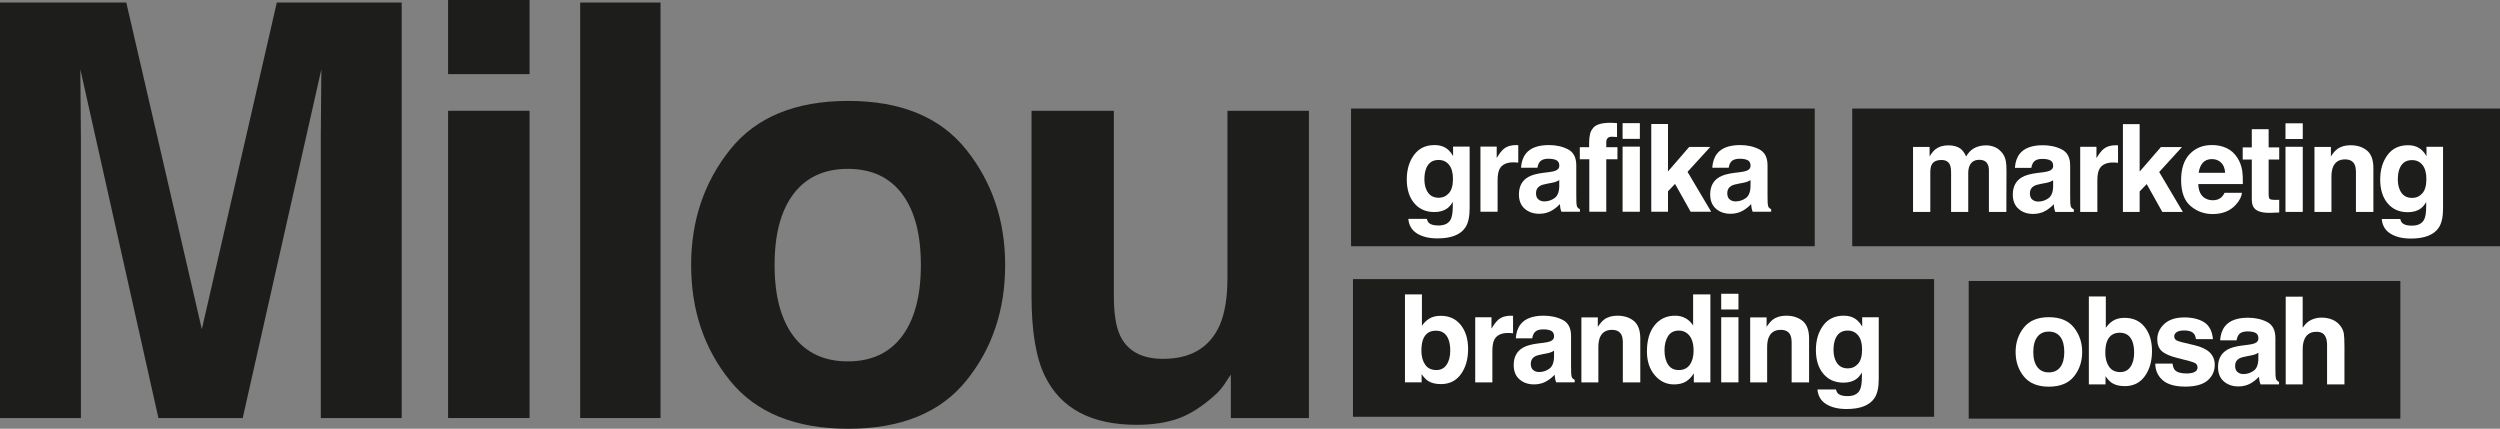 <?xml version="1.0" encoding="UTF-8"?> <svg xmlns="http://www.w3.org/2000/svg" id="b" data-name="Vrstva 2" width="346.435mm" height="59.414mm" viewBox="0 0 982.022 168.417"><rect x="0" y="0" width="982.022" height="168.417" fill="#808080" stroke="none"/><g id="c" data-name="Vrstva 1"><g><g><path d="M31.779,164.21H0V.997h49.606l29.675,128.334L108.735.997h49.053v163.213h-31.779V53.814c0-3.173.036-7.622.11-13.343.073-5.72.111-10.132.111-13.232l-30.894,136.971h-33.107L31.558,27.239c0,3.101.036,7.512.11,13.232.073,5.721.111,10.169.111,13.343v110.396Z" fill="#1d1d1b"></path><path d="M208.015,0v29.122h-32V0h32ZM208.015,43.516v120.694h-32V43.516h32Z" fill="#1d1d1b"></path><path d="M227.901.997h31.558v163.213h-31.558V.997Z" fill="#1d1d1b"></path><path d="M379.555,58.796c10.188,12.772,15.28,27.867,15.28,45.288,0,17.716-5.093,32.869-15.28,45.454-10.187,12.586-25.652,18.879-46.396,18.879s-36.208-6.292-46.395-18.879c-10.188-12.585-15.281-27.738-15.281-45.454,0-17.421,5.094-32.516,15.281-45.288,10.187-12.77,25.65-19.156,46.395-19.156s36.209,6.386,46.396,19.156ZM333.049,66.326c-9.229,0-16.332,3.267-21.315,9.799-4.982,6.533-7.474,15.853-7.474,27.959s2.491,21.445,7.474,28.014c4.983,6.571,12.087,9.855,21.315,9.855s16.313-3.284,21.26-9.855c4.944-6.569,7.419-15.907,7.419-28.014s-2.475-21.426-7.419-27.959c-4.946-6.533-12.033-9.799-21.26-9.799Z" fill="#1d1d1b"></path><path d="M483.484,147.158c-.296.37-1.034,1.478-2.215,3.322-1.182,1.846-2.585,3.471-4.207,4.872-4.947,4.429-9.728,7.457-14.34,9.08-4.614,1.623-10.021,2.436-16.222,2.436-17.865,0-29.896-6.422-36.098-19.267-3.471-7.086-5.204-17.531-5.204-31.336V43.516h32.333v72.749c0,6.865.812,12.033,2.436,15.502,2.879,6.128,8.526,9.19,16.941,9.19,10.777,0,18.16-4.355,22.146-13.066,2.065-4.723,3.1-10.962,3.1-18.713V43.516h32.001v120.694h-30.672v-17.052Z" fill="#1d1d1b"></path></g><g><rect x="530.703" y="42.643" width="182.147" height="54.076" fill="#1d1d1b"></rect><path d="M561.395,87.657c.72.61,1.932.915,3.637.915,2.409,0,4.021-.806,4.835-2.417.531-1.033.798-2.769.798-5.209v-1.643c-.642,1.096-1.33,1.917-2.065,2.464-1.33,1.017-3.059,1.525-5.187,1.525-3.285,0-5.91-1.154-7.873-3.461s-2.945-5.433-2.945-9.376c0-3.801.947-6.997,2.84-9.586s4.576-3.884,8.049-3.884c1.283,0,2.402.196,3.356.587,1.627.673,2.941,1.909,3.942,3.708v-3.684h6.501v24.265c0,3.301-.556,5.788-1.667,7.463-1.908,2.878-5.57,4.318-10.982,4.318-3.27,0-5.937-.642-8.002-1.924-2.066-1.283-3.207-3.2-3.427-5.75h7.275c.188.782.493,1.345.915,1.69ZM560.269,74.444c.907,2.159,2.535,3.238,4.881,3.238,1.565,0,2.887-.59,3.966-1.772,1.08-1.181,1.619-3.062,1.619-5.644,0-2.424-.513-4.271-1.537-5.538-1.024-1.267-2.397-1.901-4.119-1.901-2.346,0-3.966,1.103-4.858,3.309-.469,1.173-.704,2.62-.704,4.341,0,1.487.25,2.809.751,3.966Z" fill="#fff"></path><path d="M594.463,63.767c-2.691,0-4.498.876-5.421,2.629-.516.985-.774,2.503-.774,4.553v12.226h-6.735v-25.579h6.383v4.459c1.033-1.705,1.932-2.871,2.699-3.497,1.251-1.048,2.878-1.572,4.881-1.572.126,0,.231.004.317.012.086.008.277.02.575.035v6.853c-.422-.047-.798-.078-1.127-.094-.328-.015-.595-.023-.798-.023Z" fill="#fff"></path><path d="M599.346,60.364c1.768-2.253,4.802-3.38,9.105-3.38,2.8,0,5.288.556,7.463,1.667s3.262,3.207,3.262,6.289v11.734c0,.813.015,1.799.047,2.957.047.876.18,1.47.399,1.783.219.313.548.571.986.774v.986h-7.275c-.204-.516-.344-1.001-.422-1.455-.079-.453-.141-.97-.188-1.549-.924,1.002-1.987,1.854-3.191,2.558-1.44.829-3.067,1.244-4.882,1.244-2.315,0-4.228-.662-5.738-1.983-1.509-1.322-2.264-3.195-2.264-5.621,0-3.145,1.212-5.421,3.637-6.829,1.33-.766,3.286-1.314,5.867-1.643l2.277-.281c1.236-.157,2.119-.353,2.652-.587.954-.406,1.432-1.04,1.432-1.901,0-1.048-.364-1.772-1.091-2.171-.728-.399-1.795-.598-3.203-.598-1.581,0-2.699.391-3.356,1.174-.469.579-.782,1.361-.938,2.346h-6.454c.141-2.237.766-4.075,1.878-5.514ZM604.32,78.34c.626.516,1.392.774,2.3.774,1.439,0,2.765-.422,3.977-1.267,1.212-.844,1.843-2.385,1.89-4.623v-2.487c-.423.266-.849.481-1.279.645-.43.164-1.021.317-1.772.457l-1.502.282c-1.408.25-2.417.555-3.028.915-1.032.611-1.549,1.557-1.549,2.84,0,1.142.321,1.963.962,2.464Z" fill="#fff"></path><path d="M635.182,48.373v5.444c-.375-.047-1.005-.082-1.889-.106-.884-.023-1.494.172-1.83.587-.337.415-.505.872-.505,1.373v2.159h4.388v4.717h-4.388v20.628h-6.664v-20.628h-3.732v-4.717h3.661v-1.643c0-2.738.461-4.623,1.385-5.656.97-1.533,3.309-2.299,7.016-2.299.423,0,.806.012,1.15.035s.813.059,1.408.106Z" fill="#fff"></path><path d="M644.149,48.373v6.172h-6.782v-6.172h6.782ZM644.149,57.595v25.579h-6.782v-25.579h6.782Z" fill="#fff"></path><path d="M672.17,83.174h-8.073l-6.125-10.936-2.769,2.887v8.049h-6.571v-34.473h6.571v18.633l8.331-9.621h8.284l-8.941,9.785,9.293,15.677Z" fill="#fff"></path><path d="M674.472,60.364c1.768-2.253,4.802-3.38,9.105-3.38,2.8,0,5.288.556,7.463,1.667s3.262,3.207,3.262,6.289v11.734c0,.813.015,1.799.047,2.957.047.876.18,1.47.399,1.783.219.313.548.571.986.774v.986h-7.275c-.204-.516-.344-1.001-.422-1.455-.079-.453-.141-.97-.188-1.549-.924,1.002-1.987,1.854-3.191,2.558-1.44.829-3.067,1.244-4.882,1.244-2.315,0-4.228-.662-5.738-1.983-1.509-1.322-2.264-3.195-2.264-5.621,0-3.145,1.212-5.421,3.637-6.829,1.33-.766,3.286-1.314,5.867-1.643l2.277-.281c1.236-.157,2.119-.353,2.652-.587.954-.406,1.432-1.04,1.432-1.901,0-1.048-.364-1.772-1.091-2.171-.728-.399-1.795-.598-3.203-.598-1.581,0-2.699.391-3.356,1.174-.469.579-.782,1.361-.938,2.346h-6.454c.141-2.237.766-4.075,1.878-5.514ZM679.447,78.34c.626.516,1.392.774,2.3.774,1.439,0,2.765-.422,3.977-1.267,1.212-.844,1.843-2.385,1.89-4.623v-2.487c-.423.266-.849.481-1.279.645-.43.164-1.021.317-1.772.457l-1.502.282c-1.408.25-2.417.555-3.028.915-1.032.611-1.549,1.557-1.549,2.84,0,1.142.321,1.963.962,2.464Z" fill="#fff"></path></g><g><rect x="531.456" y="109.633" width="228.275" height="54.076" fill="#1d1d1b"></rect><path d="M566.007,150.876c-2.112,0-3.81-.422-5.092-1.267-.766-.501-1.596-1.377-2.488-2.629v3.215h-6.547v-34.544h6.664v12.297c.845-1.189,1.776-2.096,2.793-2.722,1.205-.782,2.738-1.174,4.6-1.174,3.364,0,5.996,1.213,7.897,3.638,1.901,2.425,2.851,5.554,2.851,9.387,0,3.974-.939,7.267-2.816,9.88-1.878,2.613-4.498,3.919-7.862,3.919ZM569.668,137.782c0-1.815-.235-3.317-.704-4.506-.891-2.253-2.534-3.38-4.928-3.38-2.425,0-4.091,1.103-4.998,3.309-.47,1.173-.704,2.691-.704,4.553,0,2.19.485,4.005,1.455,5.444.97,1.44,2.448,2.159,4.435,2.159,1.721,0,3.058-.696,4.013-2.089.954-1.392,1.432-3.223,1.432-5.491Z" fill="#fff"></path><path d="M592.41,130.789c-2.691,0-4.498.876-5.421,2.629-.516.985-.774,2.503-.774,4.553v12.226h-6.735v-25.579h6.383v4.459c1.033-1.705,1.932-2.871,2.699-3.497,1.251-1.048,2.878-1.572,4.881-1.572.126,0,.231.004.317.012.086.008.277.02.575.035v6.853c-.422-.047-.798-.078-1.127-.094-.328-.015-.595-.023-.798-.023Z" fill="#fff"></path><path d="M597.293,127.386c1.768-2.253,4.802-3.38,9.105-3.38,2.8,0,5.288.556,7.463,1.667s3.262,3.207,3.262,6.289v11.734c0,.813.015,1.799.047,2.957.047.876.18,1.47.399,1.783.219.313.548.571.986.774v.986h-7.275c-.204-.516-.344-1.001-.422-1.455-.079-.453-.141-.97-.188-1.549-.924,1.002-1.987,1.854-3.191,2.558-1.44.829-3.067,1.244-4.882,1.244-2.315,0-4.228-.662-5.738-1.983-1.509-1.322-2.264-3.195-2.264-5.621,0-3.145,1.212-5.421,3.637-6.829,1.33-.766,3.286-1.314,5.867-1.643l2.277-.281c1.236-.157,2.119-.353,2.652-.587.954-.406,1.432-1.04,1.432-1.901,0-1.048-.364-1.772-1.091-2.171-.728-.399-1.795-.598-3.203-.598-1.581,0-2.699.391-3.356,1.174-.469.579-.782,1.361-.938,2.346h-6.454c.141-2.237.766-4.075,1.878-5.514ZM602.268,145.362c.626.516,1.392.774,2.3.774,1.439,0,2.765-.422,3.977-1.267,1.212-.844,1.843-2.385,1.89-4.623v-2.487c-.423.266-.849.481-1.279.645-.43.164-1.021.317-1.772.457l-1.502.282c-1.408.25-2.417.555-3.028.915-1.032.611-1.549,1.557-1.549,2.84,0,1.142.321,1.963.962,2.464Z" fill="#fff"></path><path d="M633.176,129.568c-2.268,0-3.825.962-4.67,2.887-.438,1.017-.657,2.315-.657,3.896v13.846h-6.665v-25.532h6.453v3.731c.86-1.314,1.674-2.26,2.441-2.84,1.376-1.032,3.121-1.549,5.234-1.549,2.644,0,4.807.693,6.488,2.077,1.681,1.385,2.523,3.681,2.523,6.887v17.225h-6.853v-15.559c0-1.345-.18-2.378-.539-3.098-.657-1.314-1.909-1.971-3.755-1.971Z" fill="#fff"></path><path d="M671.853,115.652v34.544h-6.501v-3.543c-.954,1.517-2.041,2.62-3.262,3.309-1.22.688-2.738,1.033-4.553,1.033-2.989,0-5.503-1.209-7.545-3.626s-3.062-5.518-3.062-9.305c0-4.365,1.005-7.799,3.016-10.302s4.697-3.755,8.061-3.755c1.549,0,2.926.341,4.13,1.021,1.205.681,2.183,1.623,2.933,2.828v-12.203h6.782ZM653.83,137.571c0,2.362.469,4.247,1.408,5.655.922,1.424,2.33,2.136,4.224,2.136s3.333-.704,4.318-2.112c.986-1.408,1.478-3.23,1.478-5.467,0-3.129-.79-5.366-2.37-6.712-.971-.813-2.097-1.22-3.38-1.22-1.956,0-3.391.74-4.306,2.218-.915,1.478-1.373,3.313-1.373,5.503Z" fill="#fff"></path><path d="M682.884,115.394v6.172h-6.782v-6.172h6.782ZM682.884,124.617v25.579h-6.782v-25.579h6.782Z" fill="#fff"></path><path d="M699.477,129.568c-2.268,0-3.825.962-4.67,2.887-.438,1.017-.657,2.315-.657,3.896v13.846h-6.665v-25.532h6.453v3.731c.86-1.314,1.674-2.26,2.441-2.84,1.376-1.032,3.121-1.549,5.234-1.549,2.644,0,4.807.693,6.488,2.077,1.681,1.385,2.523,3.681,2.523,6.887v17.225h-6.853v-15.559c0-1.345-.18-2.378-.539-3.098-.657-1.314-1.909-1.971-3.755-1.971Z" fill="#fff"></path><path d="M722.102,154.678c.72.61,1.932.915,3.637.915,2.409,0,4.021-.806,4.835-2.417.531-1.033.798-2.769.798-5.209v-1.643c-.642,1.096-1.33,1.917-2.065,2.464-1.33,1.017-3.059,1.525-5.187,1.525-3.285,0-5.91-1.154-7.873-3.461s-2.945-5.433-2.945-9.376c0-3.801.947-6.997,2.84-9.586s4.576-3.884,8.049-3.884c1.283,0,2.402.196,3.356.587,1.627.673,2.941,1.909,3.942,3.708v-3.684h6.501v24.265c0,3.301-.556,5.788-1.667,7.463-1.908,2.878-5.57,4.318-10.982,4.318-3.27,0-5.937-.642-8.002-1.924-2.066-1.283-3.207-3.2-3.427-5.75h7.275c.188.782.493,1.345.915,1.69ZM720.975,141.466c.907,2.159,2.535,3.238,4.881,3.238,1.565,0,2.887-.59,3.966-1.772,1.08-1.181,1.619-3.062,1.619-5.644,0-2.424-.513-4.271-1.537-5.538-1.024-1.267-2.397-1.901-4.119-1.901-2.346,0-3.966,1.103-4.858,3.309-.469,1.173-.704,2.62-.704,4.341,0,1.487.25,2.809.751,3.966Z" fill="#fff"></path></g><rect x="727.575" y="42.643" width="254.446" height="54.076" fill="#1d1d1b"></rect><path d="M765.935,64.699c-.564-1.236-1.666-1.854-3.309-1.854-1.909,0-3.192.618-3.849,1.854-.36.704-.539,1.752-.539,3.145v15.394h-6.782v-25.532h6.5v3.731c.829-1.329,1.612-2.276,2.347-2.84,1.298-1.001,2.98-1.502,5.045-1.502,1.956,0,3.536.43,4.741,1.291.969.798,1.705,1.823,2.206,3.074.876-1.502,1.963-2.604,3.262-3.309,1.376-.704,2.91-1.056,4.6-1.056,1.127,0,2.237.219,3.333.657,1.095.438,2.088,1.205,2.98,2.299.719.892,1.204,1.988,1.454,3.286.157.86.235,2.12.235,3.778l-.047,16.122h-6.853v-16.286c0-.97-.157-1.768-.469-2.394-.595-1.189-1.69-1.783-3.286-1.783-1.846,0-3.121.767-3.825,2.3-.36.813-.539,1.792-.539,2.933v15.23h-6.735v-15.23c0-1.518-.157-2.62-.469-3.309Z" fill="#fff"></path><path d="M793.347,60.428c1.768-2.253,4.802-3.38,9.105-3.38,2.8,0,5.288.556,7.463,1.667s3.262,3.207,3.262,6.289v11.734c0,.813.015,1.799.047,2.957.047.876.18,1.47.399,1.783.219.313.548.571.986.774v.986h-7.275c-.204-.516-.344-1.001-.422-1.455-.079-.453-.141-.97-.188-1.549-.924,1.002-1.987,1.854-3.191,2.558-1.44.829-3.067,1.244-4.882,1.244-2.315,0-4.228-.662-5.738-1.983-1.509-1.322-2.264-3.195-2.264-5.621,0-3.145,1.212-5.421,3.637-6.829,1.33-.766,3.286-1.314,5.867-1.643l2.277-.281c1.236-.157,2.119-.353,2.652-.587.954-.406,1.432-1.04,1.432-1.901,0-1.048-.364-1.772-1.091-2.171-.728-.399-1.795-.598-3.203-.598-1.581,0-2.699.391-3.356,1.174-.469.579-.782,1.361-.938,2.346h-6.454c.141-2.237.766-4.075,1.878-5.514ZM798.322,78.404c.626.516,1.392.774,2.3.774,1.439,0,2.765-.422,3.977-1.267,1.212-.844,1.843-2.385,1.89-4.623v-2.487c-.423.266-.849.481-1.279.645-.43.164-1.021.317-1.772.457l-1.502.282c-1.408.25-2.417.555-3.028.915-1.032.611-1.549,1.557-1.549,2.84,0,1.142.321,1.963.962,2.464Z" fill="#fff"></path><path d="M830.051,63.83c-2.691,0-4.498.876-5.421,2.629-.516.985-.774,2.503-.774,4.553v12.226h-6.735v-25.579h6.383v4.459c1.033-1.705,1.932-2.871,2.699-3.497,1.251-1.048,2.878-1.572,4.881-1.572.126,0,.231.004.317.012.086.008.277.02.575.035v6.853c-.422-.047-.798-.078-1.127-.094-.328-.015-.595-.023-.798-.023Z" fill="#fff"></path><path d="M857.44,83.238h-8.073l-6.125-10.936-2.769,2.887v8.049h-6.571v-34.473h6.571v18.633l8.331-9.621h8.284l-8.941,9.785,9.293,15.677Z" fill="#fff"></path><path d="M880.675,75.728c-.172,1.518-.962,3.059-2.37,4.623-2.19,2.488-5.256,3.732-9.199,3.732-3.254,0-6.125-1.048-8.613-3.145-2.487-2.096-3.731-5.507-3.731-10.231,0-4.428,1.122-7.823,3.367-10.185s5.159-3.544,8.742-3.544c2.128,0,4.044.399,5.75,1.197,1.705.798,3.113,2.057,4.224,3.779,1.001,1.518,1.65,3.278,1.948,5.28.172,1.174.242,2.863.211,5.069h-17.507c.094,2.566.9,4.365,2.417,5.397.923.642,2.034.962,3.332.962,1.376,0,2.495-.391,3.356-1.174.47-.422.884-1.009,1.244-1.76h6.829ZM874.056,67.89c-.11-1.768-.645-3.109-1.607-4.025-.962-.915-2.155-1.373-3.578-1.373-1.549,0-2.75.485-3.603,1.455s-1.388,2.284-1.607,3.943h10.396Z" fill="#fff"></path><path d="M895.296,78.474v4.998l-3.168.117c-3.16.11-5.32-.437-6.477-1.643-.751-.766-1.126-1.948-1.126-3.543v-15.747h-3.567v-4.764h3.567v-7.134h6.617v7.134h4.154v4.764h-4.154v13.517c0,1.049.133,1.701.399,1.96.266.258,1.08.387,2.441.387.204,0,.419-.003.646-.012.226-.008.449-.019.669-.035Z" fill="#fff"></path><path d="M904.544,48.436v6.172h-6.782v-6.172h6.782ZM904.544,57.659v25.579h-6.782v-25.579h6.782Z" fill="#fff"></path><path d="M921.138,62.61c-2.268,0-3.825.962-4.67,2.887-.438,1.017-.657,2.315-.657,3.896v13.846h-6.665v-25.532h6.453v3.731c.86-1.314,1.674-2.26,2.441-2.84,1.376-1.032,3.121-1.549,5.234-1.549,2.644,0,4.807.693,6.488,2.077,1.681,1.385,2.523,3.681,2.523,6.887v17.225h-6.853v-15.559c0-1.345-.18-2.378-.539-3.098-.657-1.314-1.909-1.971-3.755-1.971Z" fill="#fff"></path><path d="M943.762,87.72c.72.61,1.932.915,3.637.915,2.409,0,4.021-.806,4.835-2.417.531-1.033.798-2.769.798-5.209v-1.643c-.642,1.096-1.33,1.917-2.065,2.464-1.33,1.017-3.059,1.525-5.187,1.525-3.285,0-5.91-1.154-7.873-3.461s-2.945-5.433-2.945-9.376c0-3.801.947-6.997,2.84-9.586s4.576-3.884,8.049-3.884c1.283,0,2.402.196,3.356.587,1.627.673,2.941,1.909,3.942,3.708v-3.684h6.501v24.265c0,3.301-.556,5.788-1.667,7.463-1.908,2.878-5.57,4.318-10.982,4.318-3.27,0-5.937-.642-8.002-1.924-2.066-1.283-3.207-3.2-3.427-5.75h7.275c.188.782.493,1.345.915,1.69ZM942.635,74.508c.907,2.159,2.535,3.238,4.881,3.238,1.565,0,2.887-.59,3.966-1.772,1.08-1.181,1.619-3.062,1.619-5.644,0-2.424-.513-4.271-1.537-5.538-1.024-1.267-2.397-1.901-4.119-1.901-2.346,0-3.966,1.103-4.858,3.309-.469,1.173-.704,2.62-.704,4.341,0,1.487.25,2.809.751,3.966Z" fill="#fff"></path><g><rect x="773.321" y="110.368" width="169.563" height="54.076" fill="#1d1d1b"></rect><path d="M814.652,128.654c2.159,2.707,3.239,5.906,3.239,9.598,0,3.755-1.08,6.967-3.239,9.634-2.159,2.668-5.436,4.001-9.832,4.001s-7.674-1.334-9.833-4.001c-2.159-2.667-3.238-5.879-3.238-9.634,0-3.692,1.08-6.891,3.238-9.598,2.159-2.706,5.436-4.06,9.833-4.06s7.674,1.354,9.832,4.06ZM804.796,130.25c-1.956,0-3.462.693-4.517,2.077-1.056,1.385-1.584,3.36-1.584,5.926s.528,4.545,1.584,5.937c1.056,1.393,2.562,2.089,4.517,2.089s3.457-.696,4.506-2.089c1.048-1.392,1.572-3.371,1.572-5.937s-.524-4.541-1.572-5.926c-1.049-1.384-2.551-2.077-4.506-2.077Z" fill="#fff"></path><path d="M834.648,151.675c-2.112,0-3.81-.422-5.092-1.267-.766-.501-1.596-1.377-2.488-2.629v3.215h-6.547v-34.544h6.664v12.297c.845-1.189,1.776-2.096,2.793-2.722,1.205-.782,2.738-1.174,4.6-1.174,3.364,0,5.996,1.213,7.897,3.638,1.901,2.425,2.851,5.554,2.851,9.387,0,3.974-.939,7.267-2.816,9.88-1.878,2.613-4.498,3.919-7.862,3.919ZM838.31,138.581c0-1.815-.235-3.317-.704-4.506-.891-2.253-2.534-3.38-4.928-3.38-2.425,0-4.091,1.103-4.998,3.309-.47,1.173-.704,2.691-.704,4.553,0,2.19.485,4.005,1.455,5.444.97,1.44,2.448,2.159,4.435,2.159,1.721,0,3.058-.696,4.013-2.089.954-1.392,1.432-3.223,1.432-5.491Z" fill="#fff"></path><path d="M865.815,126.589c2.002,1.283,3.152,3.489,3.449,6.617h-6.688c-.094-.86-.337-1.541-.728-2.041-.735-.907-1.987-1.361-3.754-1.361-1.455,0-2.492.227-3.109.68-.618.454-.927.986-.927,1.596,0,.767.328,1.323.986,1.666.657.36,2.98.978,6.969,1.854,2.66.626,4.655,1.572,5.984,2.84,1.314,1.283,1.972,2.887,1.972,4.811,0,2.535-.943,4.604-2.828,6.207-1.885,1.603-4.799,2.406-8.742,2.406-4.021,0-6.989-.849-8.906-2.546s-2.875-3.861-2.875-6.488h6.782c.141,1.189.446,2.034.915,2.534.829.892,2.362,1.338,4.6,1.338,1.314,0,2.359-.195,3.133-.586.775-.391,1.162-.978,1.162-1.76,0-.751-.313-1.322-.938-1.714-.626-.39-2.949-1.063-6.97-2.018-2.895-.72-4.936-1.619-6.125-2.699-1.189-1.064-1.783-2.597-1.783-4.6,0-2.362.927-4.392,2.78-6.09,1.854-1.697,4.463-2.546,7.827-2.546,3.191,0,5.797.634,7.814,1.901Z" fill="#fff"></path><path d="M873.961,128.185c1.768-2.253,4.802-3.38,9.105-3.38,2.8,0,5.288.556,7.463,1.667s3.262,3.207,3.262,6.289v11.734c0,.813.015,1.799.047,2.957.047.876.18,1.47.399,1.783.219.313.548.571.986.774v.986h-7.275c-.204-.516-.344-1.001-.422-1.455-.079-.453-.141-.97-.188-1.549-.924,1.002-1.987,1.854-3.191,2.558-1.44.829-3.067,1.244-4.882,1.244-2.315,0-4.228-.662-5.738-1.983-1.509-1.322-2.264-3.195-2.264-5.621,0-3.145,1.212-5.421,3.637-6.829,1.33-.766,3.286-1.314,5.867-1.643l2.277-.281c1.236-.157,2.119-.353,2.652-.587.954-.406,1.432-1.04,1.432-1.901,0-1.048-.364-1.772-1.091-2.171-.728-.399-1.795-.598-3.203-.598-1.581,0-2.699.391-3.356,1.174-.469.579-.782,1.361-.938,2.346h-6.454c.141-2.237.766-4.075,1.878-5.514ZM878.935,146.161c.626.516,1.392.774,2.3.774,1.439,0,2.765-.422,3.977-1.267,1.212-.844,1.843-2.385,1.89-4.623v-2.487c-.423.266-.849.481-1.279.645-.43.164-1.021.317-1.772.457l-1.502.282c-1.408.25-2.417.555-3.028.915-1.032.611-1.549,1.557-1.549,2.84,0,1.142.321,1.963.962,2.464Z" fill="#fff"></path><path d="M920.92,135.976v15.019h-6.829v-15.559c0-1.377-.235-2.488-.704-3.333-.611-1.189-1.768-1.783-3.474-1.783-1.768,0-3.109.591-4.024,1.772-.915,1.182-1.373,2.867-1.373,5.058v13.846h-6.665v-34.473h6.665v12.226c.969-1.486,2.092-2.523,3.367-3.109,1.275-.586,2.617-.88,4.025-.88,1.58,0,3.016.274,4.306.822,1.291.548,2.35,1.385,3.18,2.511.704.954,1.133,1.936,1.29,2.945.157,1.009.235,2.655.235,4.94Z" fill="#fff"></path></g></g></g></svg> 